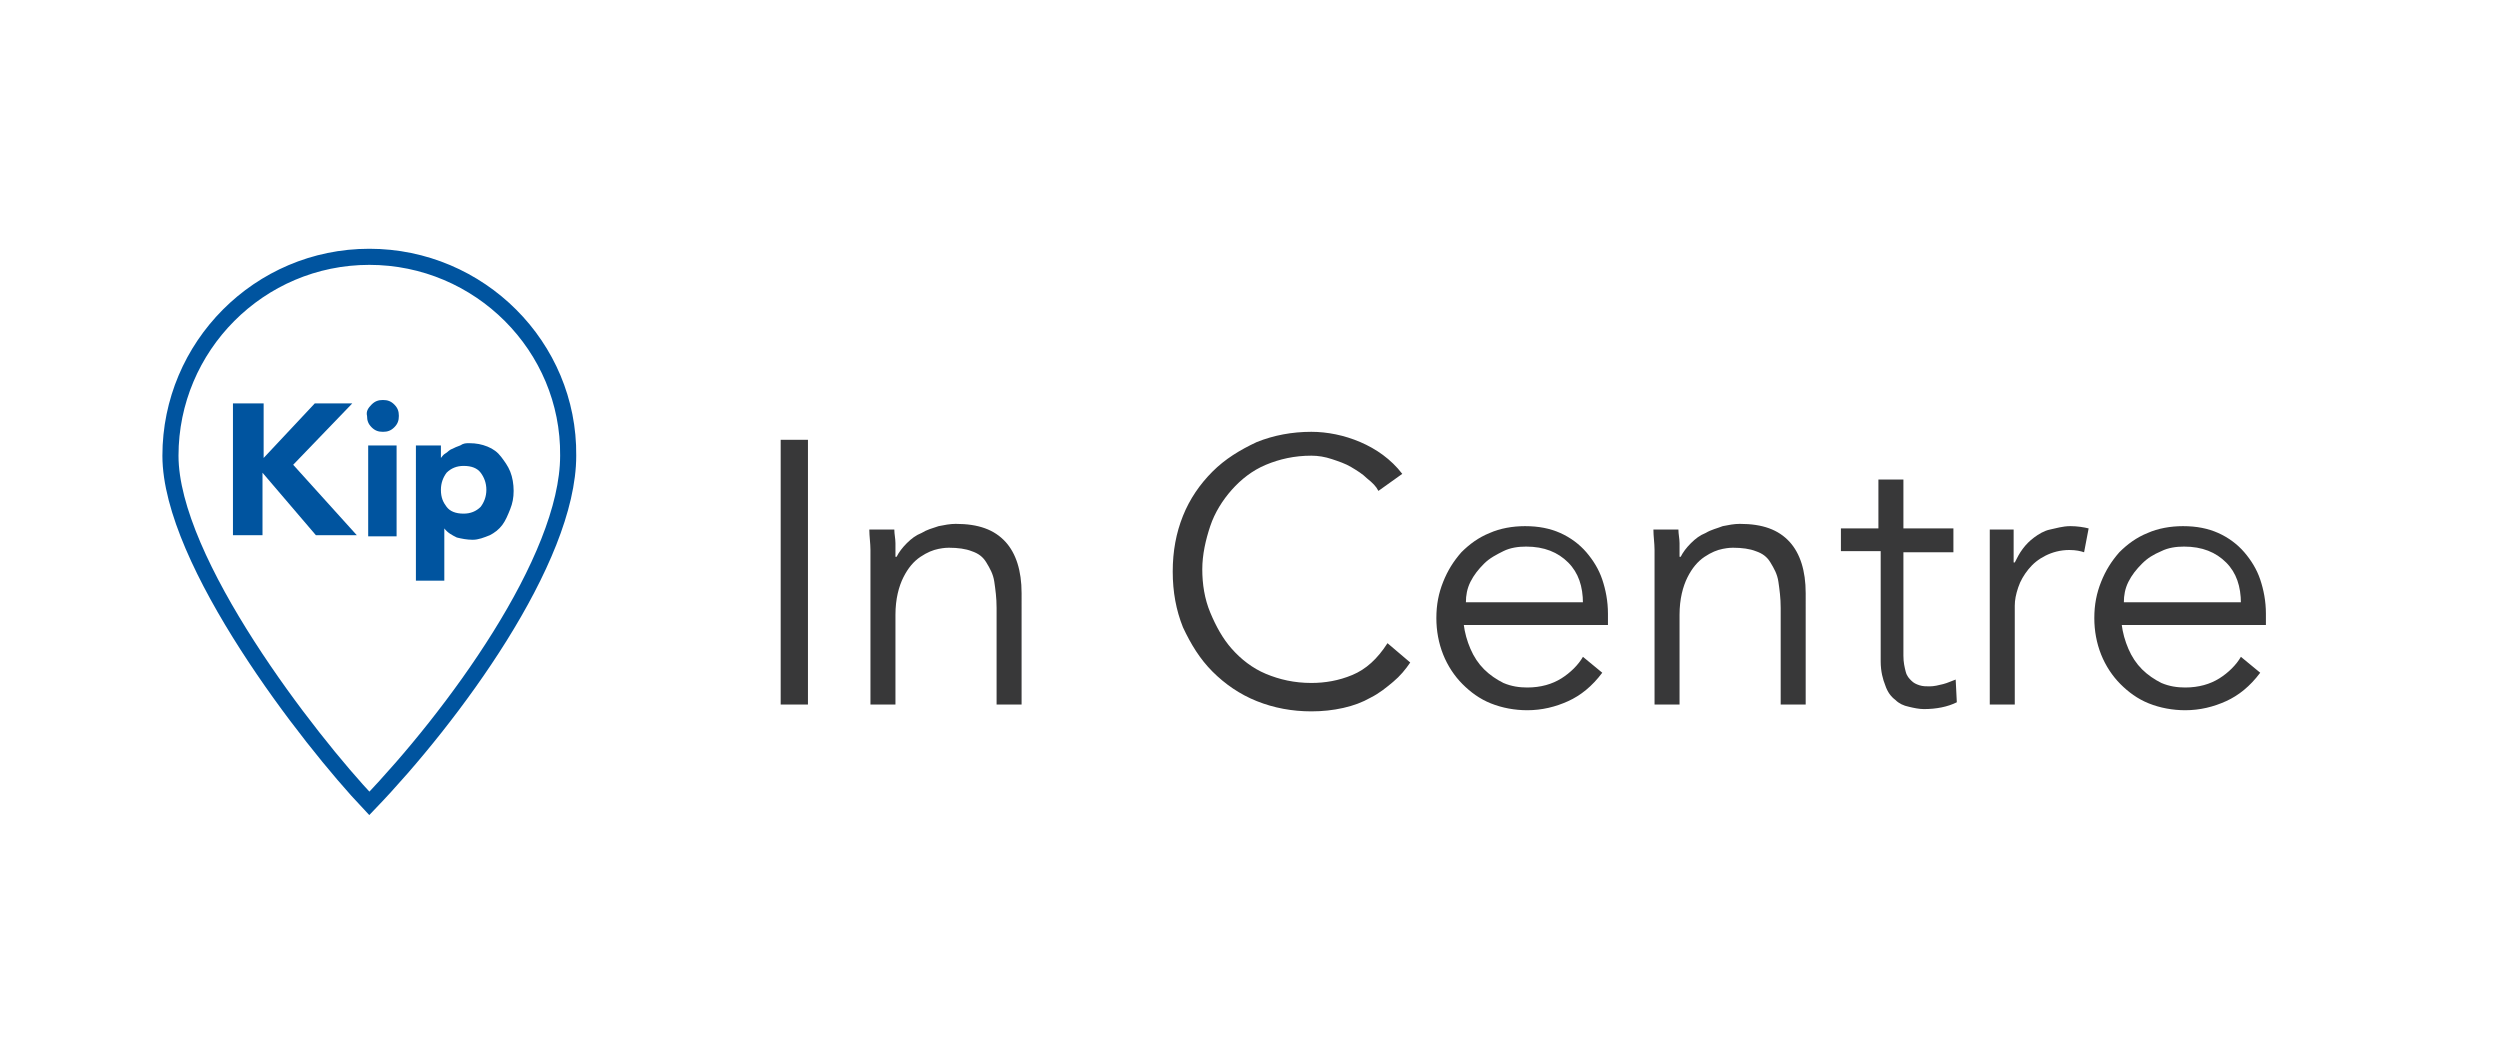 <?xml version="1.0" encoding="utf-8"?>
<!-- Generator: Adobe Illustrator 21.1.0, SVG Export Plug-In . SVG Version: 6.00 Build 0)  -->
<svg version="1.1" id="Layer_1" xmlns="http://www.w3.org/2000/svg" xmlns:xlink="http://www.w3.org/1999/xlink" x="0px" y="0px"
	 viewBox="0 0 220 93" style="enable-background:new 0 0 220 93;" xml:space="preserve">
<style type="text/css">
	.st0{fill:#383839;}
	.st1{fill:none;stroke:#00549F;stroke-width:1.417;stroke-miterlimit:10;}
	.st2{fill:#00549F;}
</style>
<g>
	<g>
		<g>
			<path class="st0" d="M71.1,62h-2.4V38.7h2.4V62z"/>
			<path class="st0" d="M78.7,46.6c0,0.4,0.1,0.8,0.1,1.2c0,0.4,0,0.8,0,1.2h0.1c0.2-0.4,0.5-0.8,0.9-1.2c0.4-0.4,0.8-0.7,1.3-0.9
				c0.5-0.3,0.9-0.4,1.5-0.6c0.5-0.1,1-0.2,1.5-0.2c2,0,3.4,0.5,4.4,1.6c0.9,1,1.4,2.5,1.4,4.5V62h-2.2v-8.5c0-0.9-0.1-1.6-0.2-2.3
				c-0.1-0.7-0.4-1.2-0.7-1.7s-0.7-0.8-1.3-1c-0.5-0.2-1.2-0.3-2-0.3c-0.1,0-0.4,0-0.9,0.1c-0.5,0.1-1,0.3-1.6,0.7
				c-0.6,0.4-1.1,1-1.5,1.8c-0.4,0.8-0.7,1.9-0.7,3.3V62h-2.2V50c0-0.4,0-0.9,0-1.6c0-0.6-0.1-1.2-0.1-1.8H78.7z"/>
			<path class="st0" d="M124.1,58.3c-0.4,0.6-0.9,1.2-1.5,1.7c-0.6,0.5-1.2,1-2,1.4c-0.7,0.4-1.5,0.7-2.4,0.9
				c-0.9,0.2-1.8,0.3-2.8,0.3c-1.7,0-3.3-0.3-4.8-0.9c-1.5-0.6-2.8-1.5-3.9-2.6c-1.1-1.1-1.9-2.4-2.6-3.9c-0.6-1.5-0.9-3.1-0.9-4.9
				c0-1.8,0.3-3.4,0.9-4.9c0.6-1.5,1.5-2.8,2.6-3.9c1.1-1.1,2.4-1.9,3.9-2.6c1.5-0.6,3.1-0.9,4.8-0.9c1.4,0,2.9,0.3,4.3,0.9
				c1.4,0.6,2.7,1.5,3.7,2.8l-2.1,1.5c-0.2-0.4-0.5-0.7-1-1.1c-0.4-0.4-0.9-0.7-1.4-1c-0.5-0.3-1.1-0.5-1.7-0.7
				c-0.6-0.2-1.2-0.3-1.8-0.3c-1.5,0-2.8,0.3-4,0.8c-1.2,0.5-2.2,1.3-3,2.2c-0.8,0.9-1.5,2-1.9,3.2s-0.7,2.5-0.7,3.8
				c0,1.3,0.2,2.6,0.7,3.8s1.1,2.3,1.9,3.2c0.8,0.9,1.8,1.7,3,2.2c1.2,0.5,2.5,0.8,4,0.8c1.2,0,2.4-0.2,3.6-0.7
				c1.2-0.5,2.2-1.4,3.1-2.8L124.1,58.3z"/>
			<path class="st0" d="M128.8,54.9c0.1,0.8,0.3,1.5,0.6,2.2s0.7,1.3,1.2,1.8s1.1,0.9,1.7,1.2c0.7,0.3,1.4,0.4,2.1,0.4
				c1.2,0,2.2-0.3,3-0.8c0.8-0.5,1.5-1.2,1.9-1.9l1.7,1.4c-0.9,1.2-1.9,2-3,2.5c-1.1,0.5-2.3,0.8-3.6,0.8c-1.1,0-2.2-0.2-3.2-0.6
				c-1-0.4-1.8-1-2.5-1.7s-1.3-1.6-1.7-2.6c-0.4-1-0.6-2.1-0.6-3.2c0-1.2,0.2-2.2,0.6-3.2s0.9-1.8,1.6-2.6c0.7-0.7,1.5-1.3,2.5-1.7
				c0.9-0.4,2-0.6,3.1-0.6c1.2,0,2.2,0.2,3.1,0.6c0.9,0.4,1.7,1,2.3,1.7c0.6,0.7,1.1,1.5,1.4,2.4s0.5,1.9,0.5,3v1H128.8z
				 M139.3,53.1c0-1.5-0.4-2.7-1.3-3.6c-0.9-0.9-2.1-1.4-3.7-1.4c-0.7,0-1.4,0.1-2,0.4s-1.2,0.6-1.7,1.1s-0.9,1-1.2,1.6
				c-0.3,0.6-0.4,1.2-0.4,1.8H139.3z"/>
			<path class="st0" d="M147.7,46.6c0,0.4,0.1,0.8,0.1,1.2c0,0.4,0,0.8,0,1.2h0.1c0.2-0.4,0.5-0.8,0.9-1.2c0.4-0.4,0.8-0.7,1.3-0.9
				c0.5-0.3,1-0.4,1.5-0.6c0.5-0.1,1-0.2,1.5-0.2c2,0,3.4,0.5,4.4,1.6c0.9,1,1.4,2.5,1.4,4.5V62h-2.2v-8.5c0-0.9-0.1-1.6-0.2-2.3
				c-0.1-0.7-0.4-1.2-0.7-1.7c-0.3-0.5-0.7-0.8-1.3-1c-0.5-0.2-1.2-0.3-2-0.3c-0.1,0-0.4,0-0.9,0.1c-0.5,0.1-1,0.3-1.6,0.7
				c-0.6,0.4-1.1,1-1.5,1.8c-0.4,0.8-0.7,1.9-0.7,3.3V62h-2.2V50c0-0.4,0-0.9,0-1.6c0-0.6-0.1-1.2-0.1-1.8H147.7z"/>
			<path class="st0" d="M171.9,48.6h-4.4v9.1c0,0.6,0.1,1,0.2,1.4c0.1,0.4,0.3,0.6,0.5,0.8c0.2,0.2,0.4,0.3,0.7,0.4
				c0.3,0.1,0.6,0.1,0.9,0.1c0.4,0,0.8-0.1,1.2-0.2c0.4-0.1,0.8-0.3,1.1-0.4l0.1,2c-0.8,0.4-1.8,0.6-2.9,0.6c-0.4,0-0.9-0.1-1.3-0.2
				c-0.5-0.1-0.9-0.3-1.2-0.6c-0.4-0.3-0.7-0.7-0.9-1.3c-0.2-0.5-0.4-1.2-0.4-2.1v-9.7H162v-2h3.3v-4.3h2.2v4.3h4.4V48.6z"/>
			<path class="st0" d="M175.1,51.4c0-0.4,0-0.7,0-1c0-0.3,0-0.7,0-1.1s0-0.8,0-1.2c0-0.4,0-0.9,0-1.5h2.1v2.9h0.1
				c0.2-0.4,0.4-0.8,0.7-1.2c0.3-0.4,0.6-0.7,1-1s0.9-0.6,1.4-0.7s1.1-0.3,1.8-0.3c0.6,0,1.2,0.1,1.6,0.2l-0.4,2.1
				c-0.3-0.1-0.7-0.2-1.3-0.2c-0.8,0-1.5,0.2-2.1,0.5c-0.6,0.3-1.1,0.7-1.5,1.2c-0.4,0.5-0.7,1-0.9,1.6c-0.2,0.6-0.3,1.1-0.3,1.6V62
				h-2.2V51.4z"/>
			<path class="st0" d="M186.7,54.9c0.1,0.8,0.3,1.5,0.6,2.2c0.3,0.7,0.7,1.3,1.2,1.8c0.5,0.5,1.1,0.9,1.7,1.2
				c0.7,0.3,1.4,0.4,2.1,0.4c1.2,0,2.2-0.3,3-0.8s1.5-1.2,1.9-1.9l1.7,1.4c-0.9,1.2-1.9,2-3,2.5c-1.1,0.5-2.3,0.8-3.6,0.8
				c-1.1,0-2.2-0.2-3.2-0.6c-1-0.4-1.8-1-2.5-1.7c-0.7-0.7-1.3-1.6-1.7-2.6s-0.6-2.1-0.6-3.2c0-1.2,0.2-2.2,0.6-3.2s0.9-1.8,1.6-2.6
				c0.7-0.7,1.5-1.3,2.5-1.7c0.9-0.4,2-0.6,3.1-0.6c1.2,0,2.2,0.2,3.1,0.6c0.9,0.4,1.7,1,2.3,1.7c0.6,0.7,1.1,1.5,1.4,2.4
				c0.3,0.9,0.5,1.9,0.5,3v1H186.7z M197.2,53.1c0-1.5-0.4-2.7-1.3-3.6c-0.9-0.9-2.1-1.4-3.7-1.4c-0.7,0-1.4,0.1-2,0.4
				c-0.7,0.3-1.2,0.6-1.7,1.1s-0.9,1-1.2,1.6s-0.4,1.2-0.4,1.8H197.2z"/>
		</g>
	</g>
	<g>
		<g>
			<path class="st1" d="M32.5,22.6c-9.7,0-17.5,7.9-17.5,17.5c0,9.3,12.2,25,17.5,30.6c7.3-7.6,17.5-21.4,17.5-30.6
				C50.1,30.5,42.2,22.6,32.5,22.6z"/>
		</g>
		<g>
			<path class="st2" d="M20.6,35.5h2.6v4.8l4.5-4.8H31l-5.2,5.4l5.6,6.2h-3.6l-4.7-5.5v5.5h-2.6V35.5z"/>
			<path class="st2" d="M32.7,35.6c0.3-0.3,0.6-0.4,1-0.4c0.4,0,0.7,0.1,1,0.4c0.3,0.3,0.4,0.6,0.4,1c0,0.4-0.1,0.7-0.4,1
				c-0.3,0.3-0.6,0.4-1,0.4c-0.4,0-0.7-0.1-1-0.4c-0.3-0.3-0.4-0.6-0.4-1C32.2,36.2,32.4,35.9,32.7,35.6z M32.4,39.2h2.5v8h-2.5
				V39.2z"/>
			<path class="st2" d="M36.5,39.2h2.3v1.1h0c0.1-0.1,0.2-0.3,0.4-0.4c0.2-0.1,0.3-0.3,0.6-0.4c0.2-0.1,0.4-0.2,0.7-0.3
				C40.8,39,41,39,41.3,39c0.6,0,1.1,0.1,1.6,0.3c0.5,0.2,0.9,0.5,1.2,0.9c0.3,0.4,0.6,0.8,0.8,1.3c0.2,0.5,0.3,1.1,0.3,1.7
				c0,0.6-0.1,1.1-0.3,1.6c-0.2,0.5-0.4,1-0.7,1.4c-0.3,0.4-0.7,0.7-1.1,0.9c-0.5,0.2-1,0.4-1.5,0.4c-0.5,0-1-0.1-1.4-0.2
				c-0.4-0.2-0.8-0.4-1.1-0.8h0v4.6h-2.5V39.2z M39.3,44.6c0.3,0.4,0.8,0.6,1.5,0.6c0.6,0,1.1-0.2,1.5-0.6c0.3-0.4,0.5-0.9,0.5-1.5
				c0-0.6-0.2-1.1-0.5-1.5c-0.3-0.4-0.8-0.6-1.5-0.6c-0.6,0-1.1,0.2-1.5,0.6c-0.3,0.4-0.5,0.9-0.5,1.5C38.8,43.8,39,44.2,39.3,44.6z
				"/>
		</g>
	</g>
</g>
</svg>
